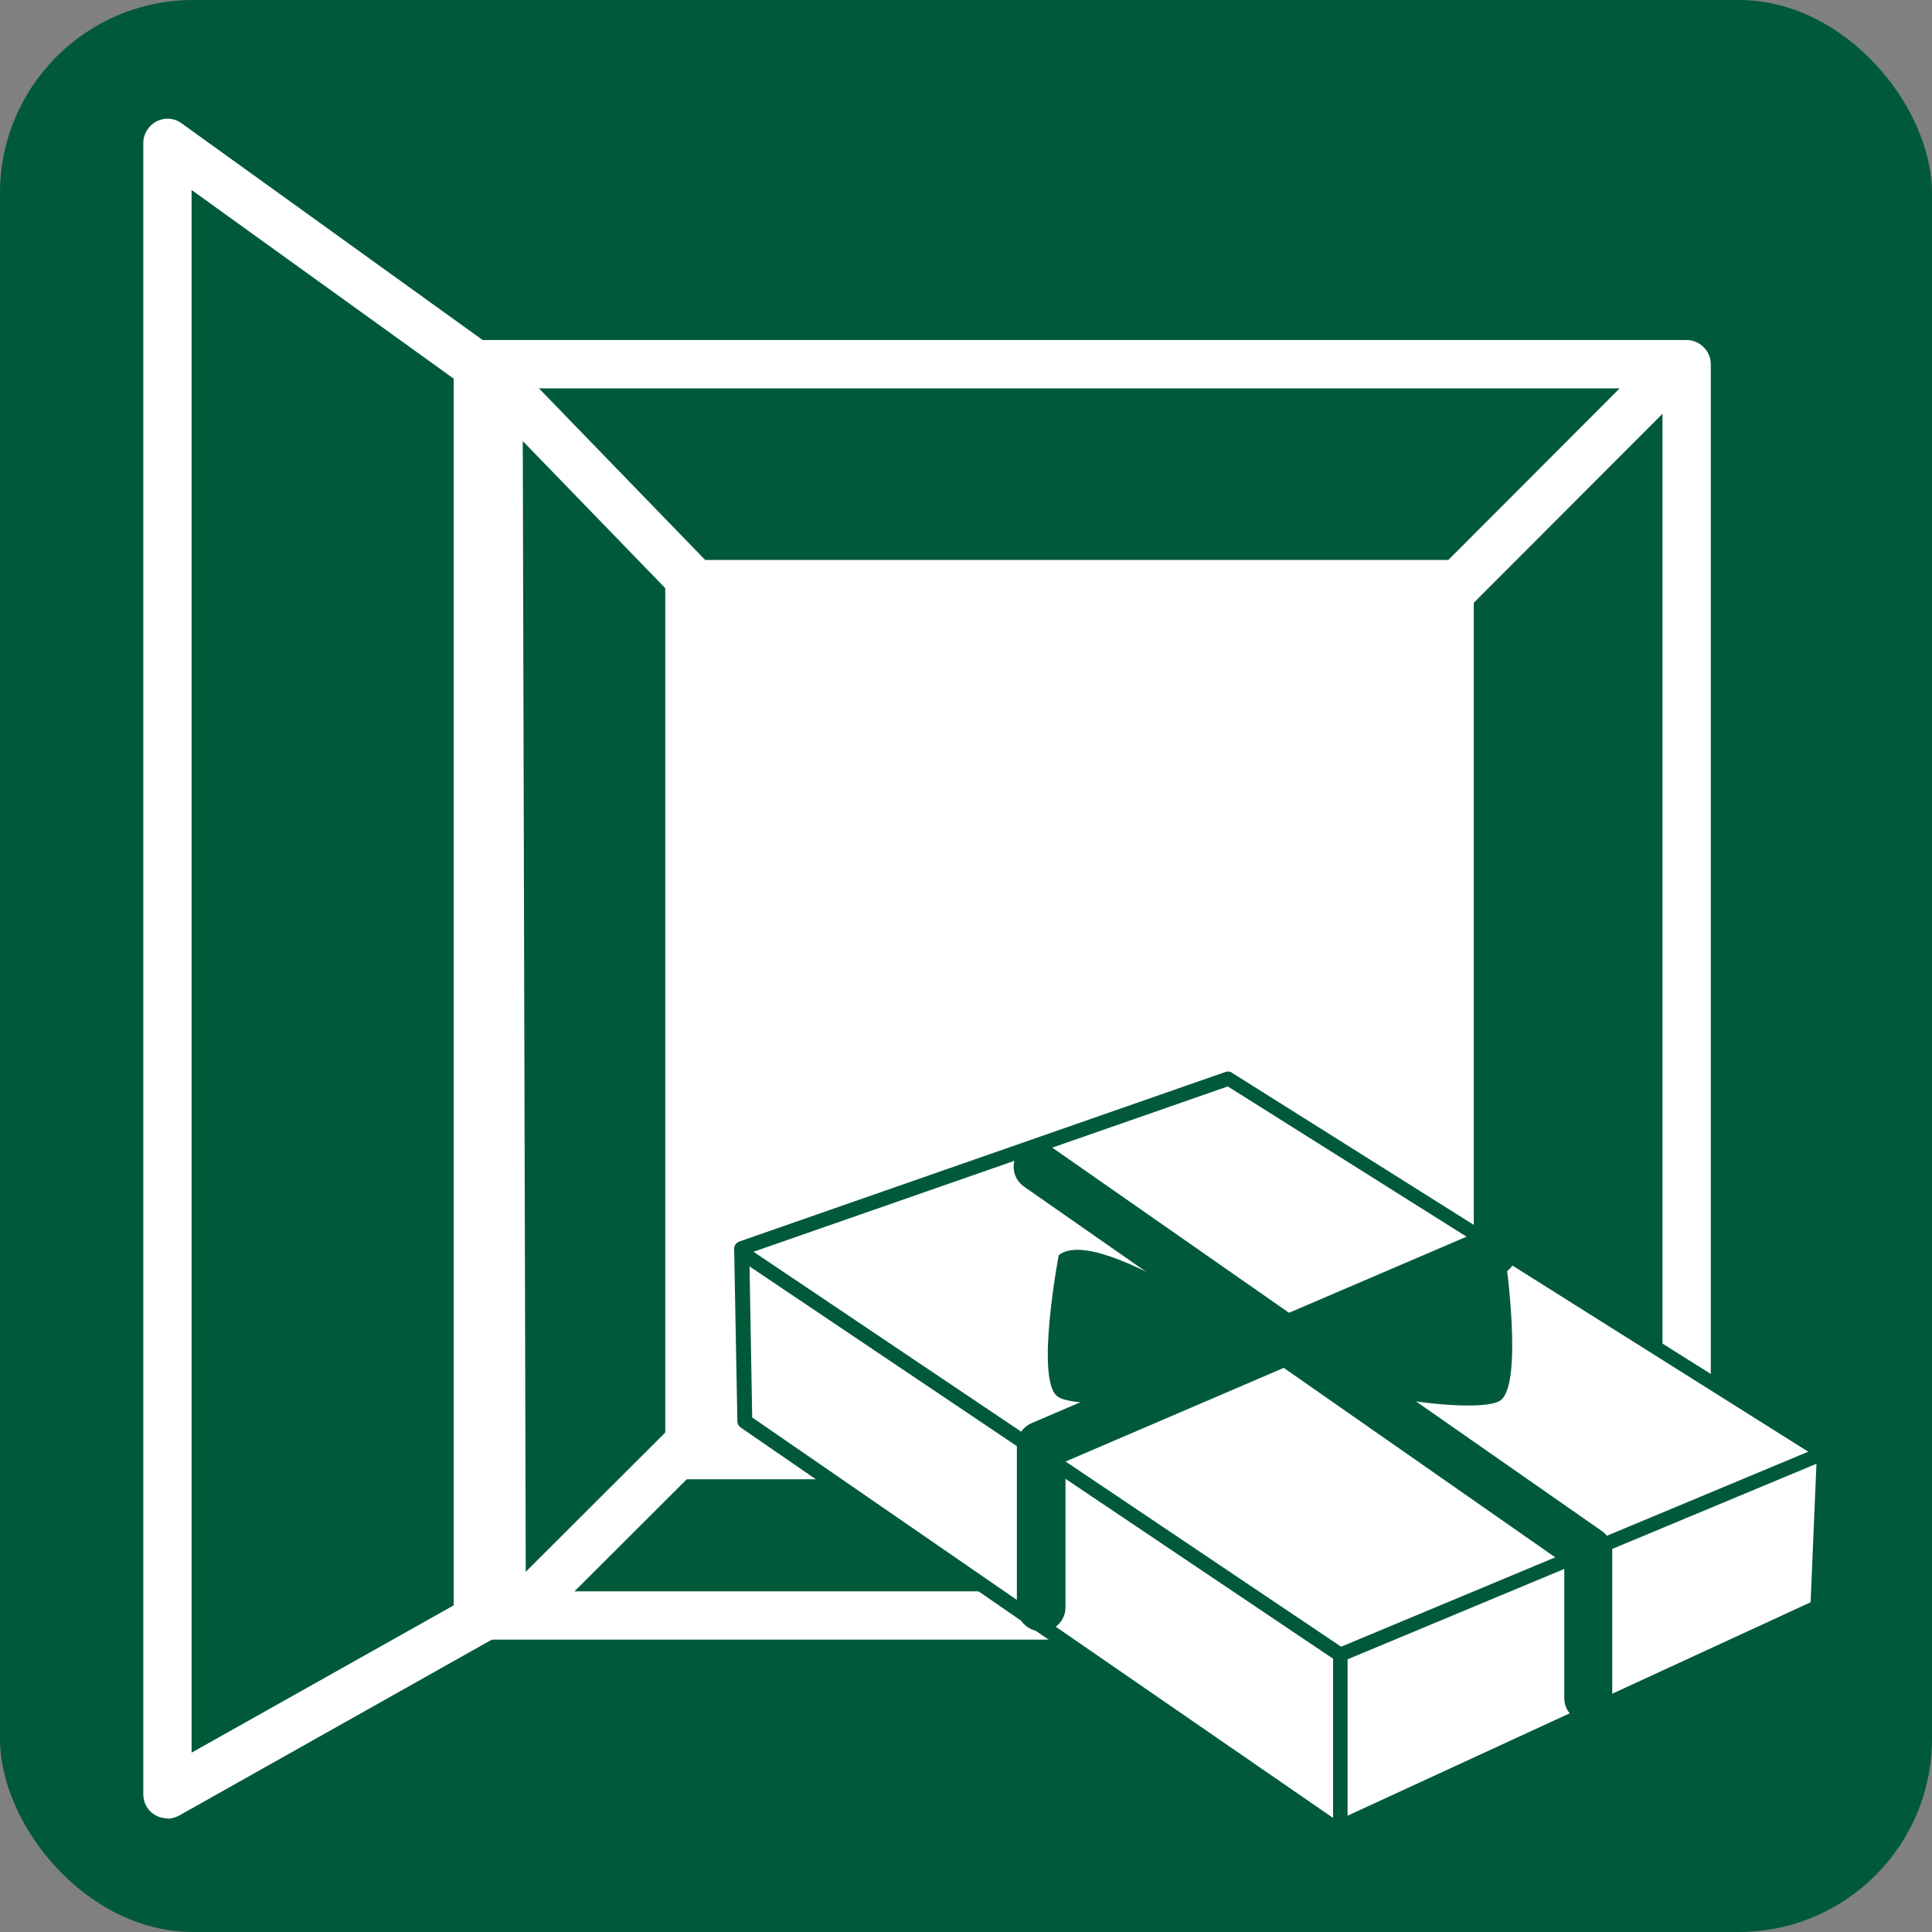 <?xml version="1.0" encoding="UTF-8"?><svg id="_レイヤー_2" xmlns="http://www.w3.org/2000/svg" viewBox="0 0 60 60"><rect x="0" y="0" width="60" height="60" fill="#808080" stroke="none"/><defs><style>.cls-1{fill:#fff;}.cls-1,.cls-2{stroke-width:0px;}.cls-2{fill:#005a39;}</style></defs><g id="layout"><rect class="cls-2" width="60" height="60" rx="6" ry="6"/><path class="cls-1" d="M52.38,50.92H14.84c-.41,0-.75-.34-.75-.75V11.31c0-.41.34-.75.75-.75h37.54c.41,0,.75.34.75.75v38.86c0,.41-.34.75-.75.75ZM15.59,49.42h36.04V12.06H15.59v37.36Z"/><rect class="cls-1" x="20.66" y="17.39" width="25.11" height="28.55"/><path class="cls-1" d="M21.64,18.95c-.2,0-.39-.08-.54-.23l-6.16-6.36c-.29-.3-.28-.77.02-1.06.3-.29.77-.28,1.06.02l6.16,6.36c.29.3.28.77-.02,1.06-.15.14-.33.21-.52.21Z"/><path class="cls-1" d="M45.2,18.98c-.19,0-.38-.07-.53-.22-.29-.29-.29-.77,0-1.06l6.21-6.22c.29-.29.77-.29,1.06,0,.29.29.29.77,0,1.06l-6.21,6.22c-.15.15-.34.22-.53.22Z"/><path class="cls-1" d="M16.1,50.85c-.19,0-.38-.07-.53-.22-.29-.29-.29-.77,0-1.06l5.89-5.88c.29-.29.77-.29,1.06,0,.29.29.29.77,0,1.06l-5.89,5.88c-.15.15-.34.22-.53.22Z"/><path class="cls-1" d="M5.2,56.47c-.13,0-.26-.03-.38-.1-.23-.13-.37-.38-.37-.65V4.44c0-.28.16-.54.41-.67.25-.13.55-.11.78.06l10.28,7.4c.2.14.31.37.31.61l.1,38.04c0,.27-.15.52-.38.66l-10.38,5.84c-.11.06-.24.1-.37.1ZM5.95,5.9v48.53l8.88-4.99-.1-37.22L5.95,5.9Z"/><polygon class="cls-1" points="38.15 33.5 23.04 38.77 23.14 44.14 41.49 56.79 56.44 49.91 56.64 45.13 38.15 33.5"/><path class="cls-2" d="M41.49,57.02s-.09-.01-.13-.04l-18.36-12.65c-.06-.04-.1-.11-.1-.18l-.1-5.37c0-.1.06-.18.15-.22l15.11-5.27c.06-.02.14-.02.19.02l18.49,11.63c.07.04.11.12.1.2l-.2,4.77c0,.08-.05.16-.13.19l-14.95,6.89s-.06.02-.09.02ZM23.36,44.02l18.16,12.52,14.71-6.78.19-4.51-18.29-11.51-14.86,5.18.09,5.09Z"/><rect class="cls-2" x="41.4" y="51.4" width=".45" height="5.17"/><path class="cls-2" d="M41.63,51.62s-.09-.01-.13-.04l-18.49-12.43c-.1-.07-.13-.21-.06-.31.07-.1.21-.13.31-.06l18.39,12.36,14.9-6.22c.11-.05.25,0,.29.12.05.11,0,.25-.12.29l-15.01,6.26s-.06.02-.09.02Z"/><path class="cls-2" d="M32.33,50.66c-.41,0-.75-.34-.75-.75v-5.02c0-.3.18-.57.45-.69l14.02-6.01c.38-.16.82.01.99.39.16.38-.01.82-.39.99l-13.56,5.82v4.53c0,.41-.34.75-.75.75Z"/><path class="cls-2" d="M49.33,53.49c-.41,0-.75-.34-.75-.75v-4.18l-16.78-11.71c-.34-.24-.42-.7-.19-1.04.24-.34.7-.42,1.04-.19l17.1,11.93c.2.14.32.37.32.62v4.57c0,.41-.34.75-.75.75Z"/><path class="cls-2" d="M39.8,42.13s-5.61-4.19-6.92-3.15c0,0-.73,3.83-.05,4.38.69.55,6.12.04,6.97-1.23Z"/><path class="cls-2" d="M39.7,41.93s5.8-3.92,7.06-2.82c0,0,.55,3.86-.16,4.38-.71.51-6.11-.25-6.9-1.56Z"/></g></svg>